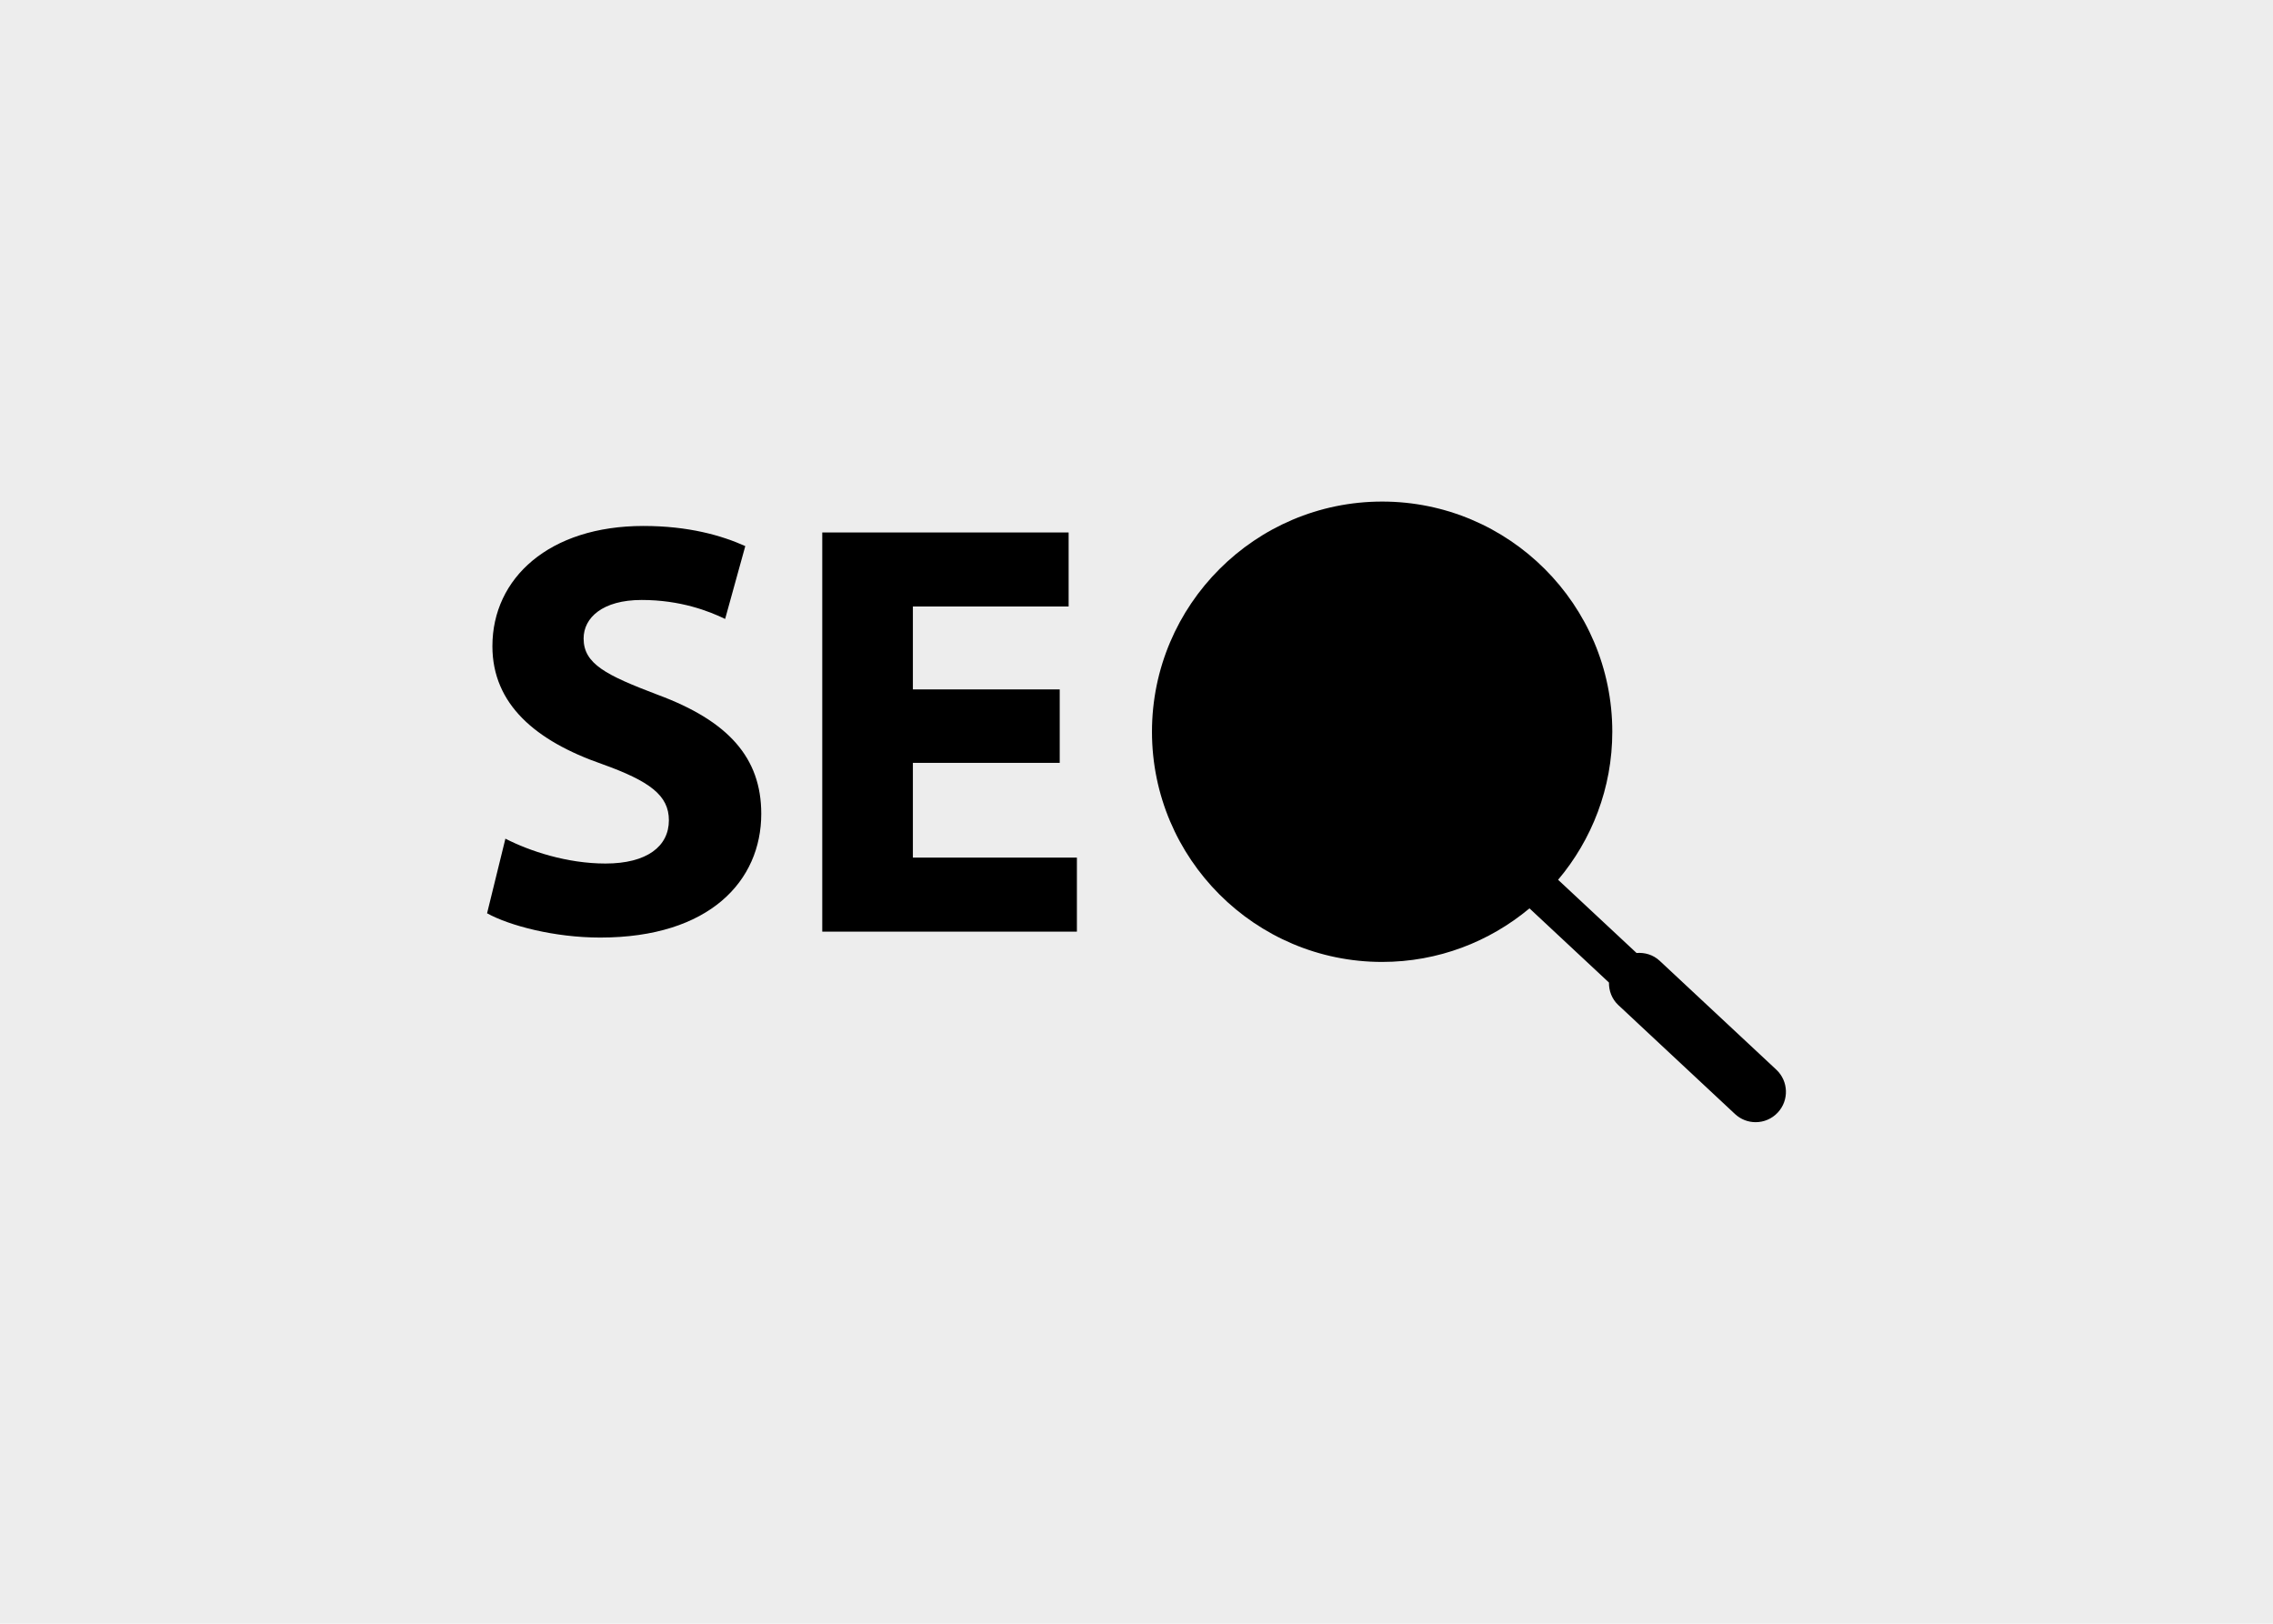 <svg width="700" height="500" viewBox="0 0 700 500" fill="none" xmlns="http://www.w3.org/2000/svg">
<rect width="700" height="500" fill="#EDEDED"/>
<g clip-path="url(#clip0_8_98)">
<path d="M186.471 265.907C174.619 265.907 163.127 262.089 155.646 258.252L150 281.229C156.927 285.059 170.794 288.703 184.836 288.703C218.577 288.703 234.44 271.199 234.44 250.591C234.44 233.266 224.223 221.961 202.527 213.933C186.658 207.908 179.73 204.45 179.73 196.609C179.73 190.222 185.563 184.75 197.602 184.75C209.641 184.75 218.396 188.22 223.315 190.589L229.521 168.159C222.221 164.876 212.01 161.96 198.149 161.96C169.153 161.96 151.642 178.003 151.642 198.978C151.642 216.85 164.955 228.155 185.383 235.269C200.152 240.56 205.991 244.938 205.991 252.587C205.991 260.615 199.237 265.907 186.471 265.907Z" fill="black"/>
<path d="M331.646 264.085H281.134V234.908H326.354V212.291H281.134V186.759H329.097V163.962H253.226V286.881H331.646V264.085Z" fill="black"/>
<path d="M425.638 296.209C442.894 296.209 458.708 289.997 471.02 279.712L495.502 302.558C495.465 305.108 496.391 307.632 498.393 309.504L534.317 343.046C536.114 344.725 538.39 345.552 540.673 345.552C543.166 345.552 545.66 344.557 547.494 342.58C551.008 338.824 550.802 332.904 547.046 329.397L511.123 295.861C509.12 293.989 506.521 293.249 503.996 293.454L479.838 270.913C490.229 258.581 496.528 242.675 496.528 225.319C496.528 186.236 464.739 154.448 425.657 154.448C386.574 154.448 354.767 186.249 354.767 225.325C354.76 264.414 386.555 296.209 425.638 296.209Z" fill="black"/>
</g>
<defs>
<clipPath id="clip0_8_98">
<rect width="400" height="400" fill="white" transform="translate(150 50)"/>
</clipPath>
</defs>
</svg>
